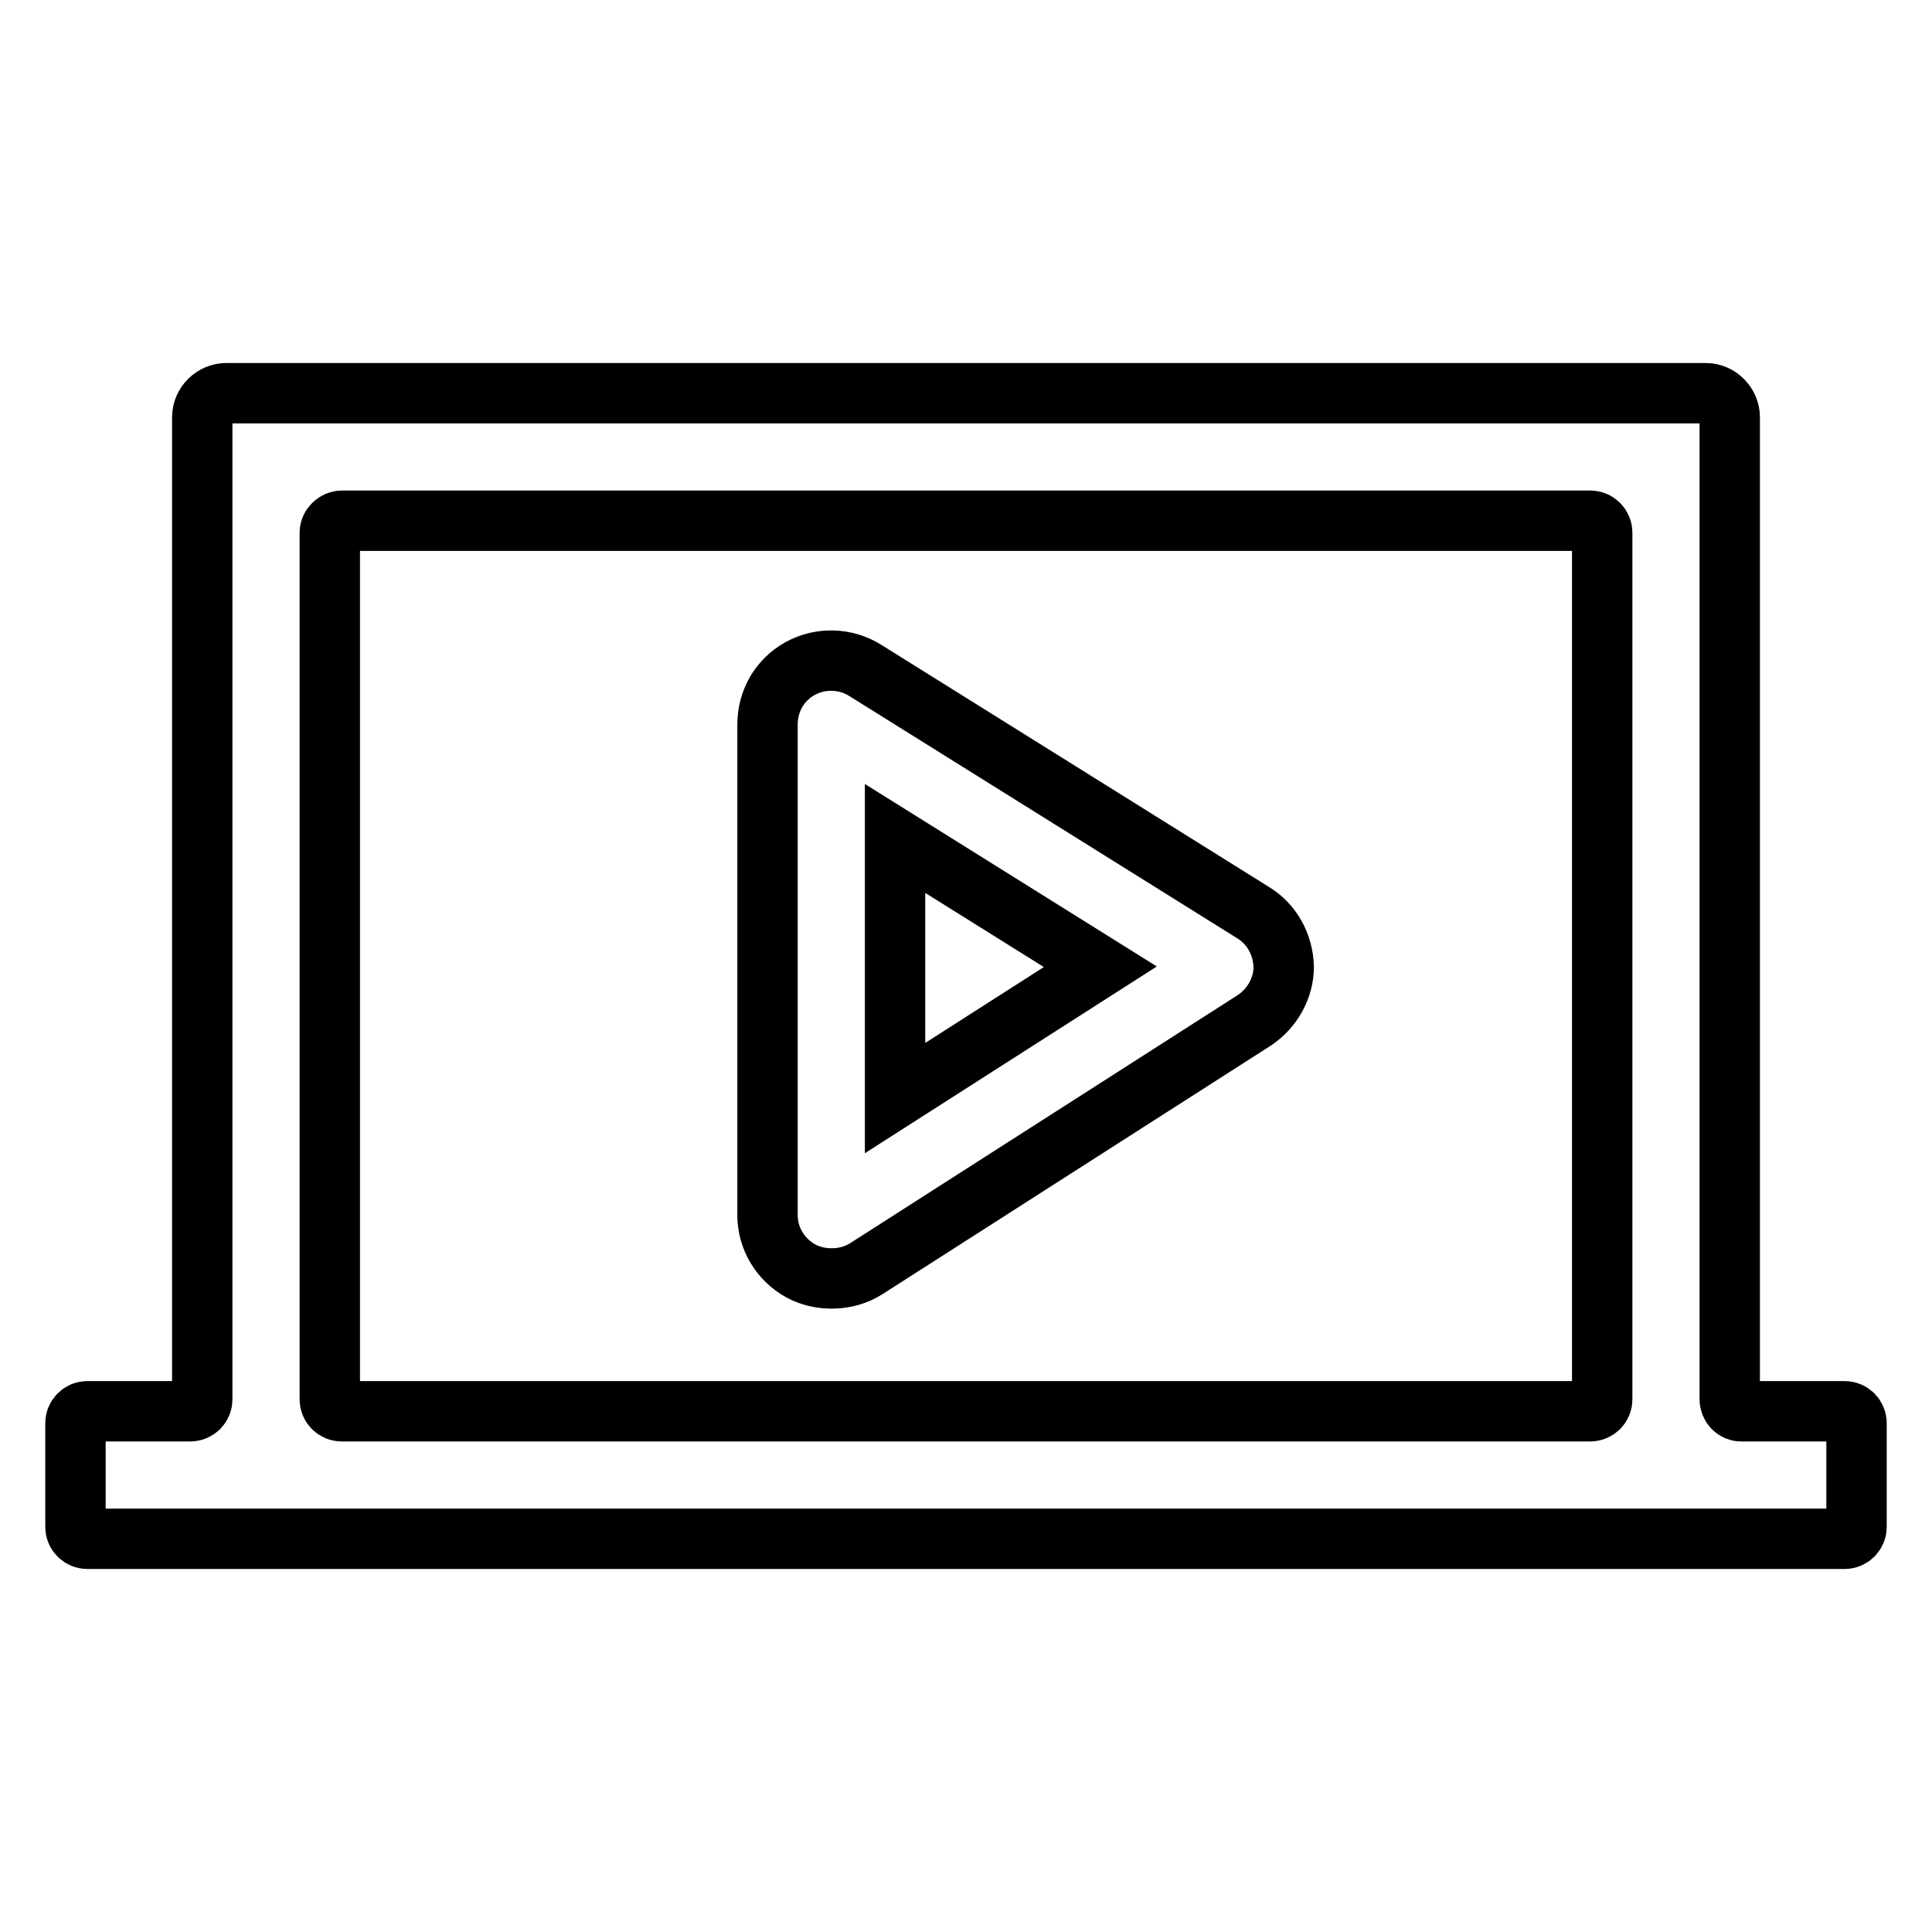 <?xml version="1.0" encoding="utf-8"?>
<!-- Svg Vector Icons : http://www.onlinewebfonts.com/icon -->
<!DOCTYPE svg PUBLIC "-//W3C//DTD SVG 1.1//EN" "http://www.w3.org/Graphics/SVG/1.1/DTD/svg11.dtd">
<svg version="1.1" xmlns="http://www.w3.org/2000/svg" xmlns:xlink="http://www.w3.org/1999/xlink" x="0px" y="0px" viewBox="0 0 256 256" enable-background="new 0 0 256 256" xml:space="preserve">
<g> <path stroke-width="8" fill-opacity="0" stroke="#000000"  d="M229.2,185.4V55.3c0-1.7-1.4-3.2-3.2-3.2H30c-1.7,0-3.2,1.4-3.2,3.2v130.1c0,0.9-0.7,1.6-1.6,1.6H11.6 c-0.9,0-1.6,0.7-1.6,1.6v13.7c0,0.9,0.7,1.6,1.6,1.6h232.8c0.9,0,1.6-0.7,1.6-1.6v-13.7c0-0.9-0.7-1.6-1.6-1.6h-13.7 C229.9,187,229.2,186.3,229.2,185.4L229.2,185.4z M45.3,69h165.4c0.9,0,1.6,0.7,1.6,1.6v114.8c0,0.9-0.7,1.6-1.6,1.6H45.3 c-0.9,0-1.6-0.7-1.6-1.6V70.6C43.7,69.7,44.5,69,45.3,69z M166,120.9l-51.4-32.1c-2.6-1.6-5.9-1.7-8.6-0.2 c-2.7,1.5-4.3,4.3-4.3,7.4v65c0,3.1,1.7,5.9,4.4,7.4c1.3,0.7,2.7,1,4.1,1c1.6,0,3.2-0.4,4.6-1.3l51.4-32.9c2.4-1.6,3.9-4.3,3.9-7.1 C170,125.1,168.5,122.4,166,120.9L166,120.9z M118.6,145.5v-34.4l27.2,17L118.6,145.5z"/></g>
</svg>